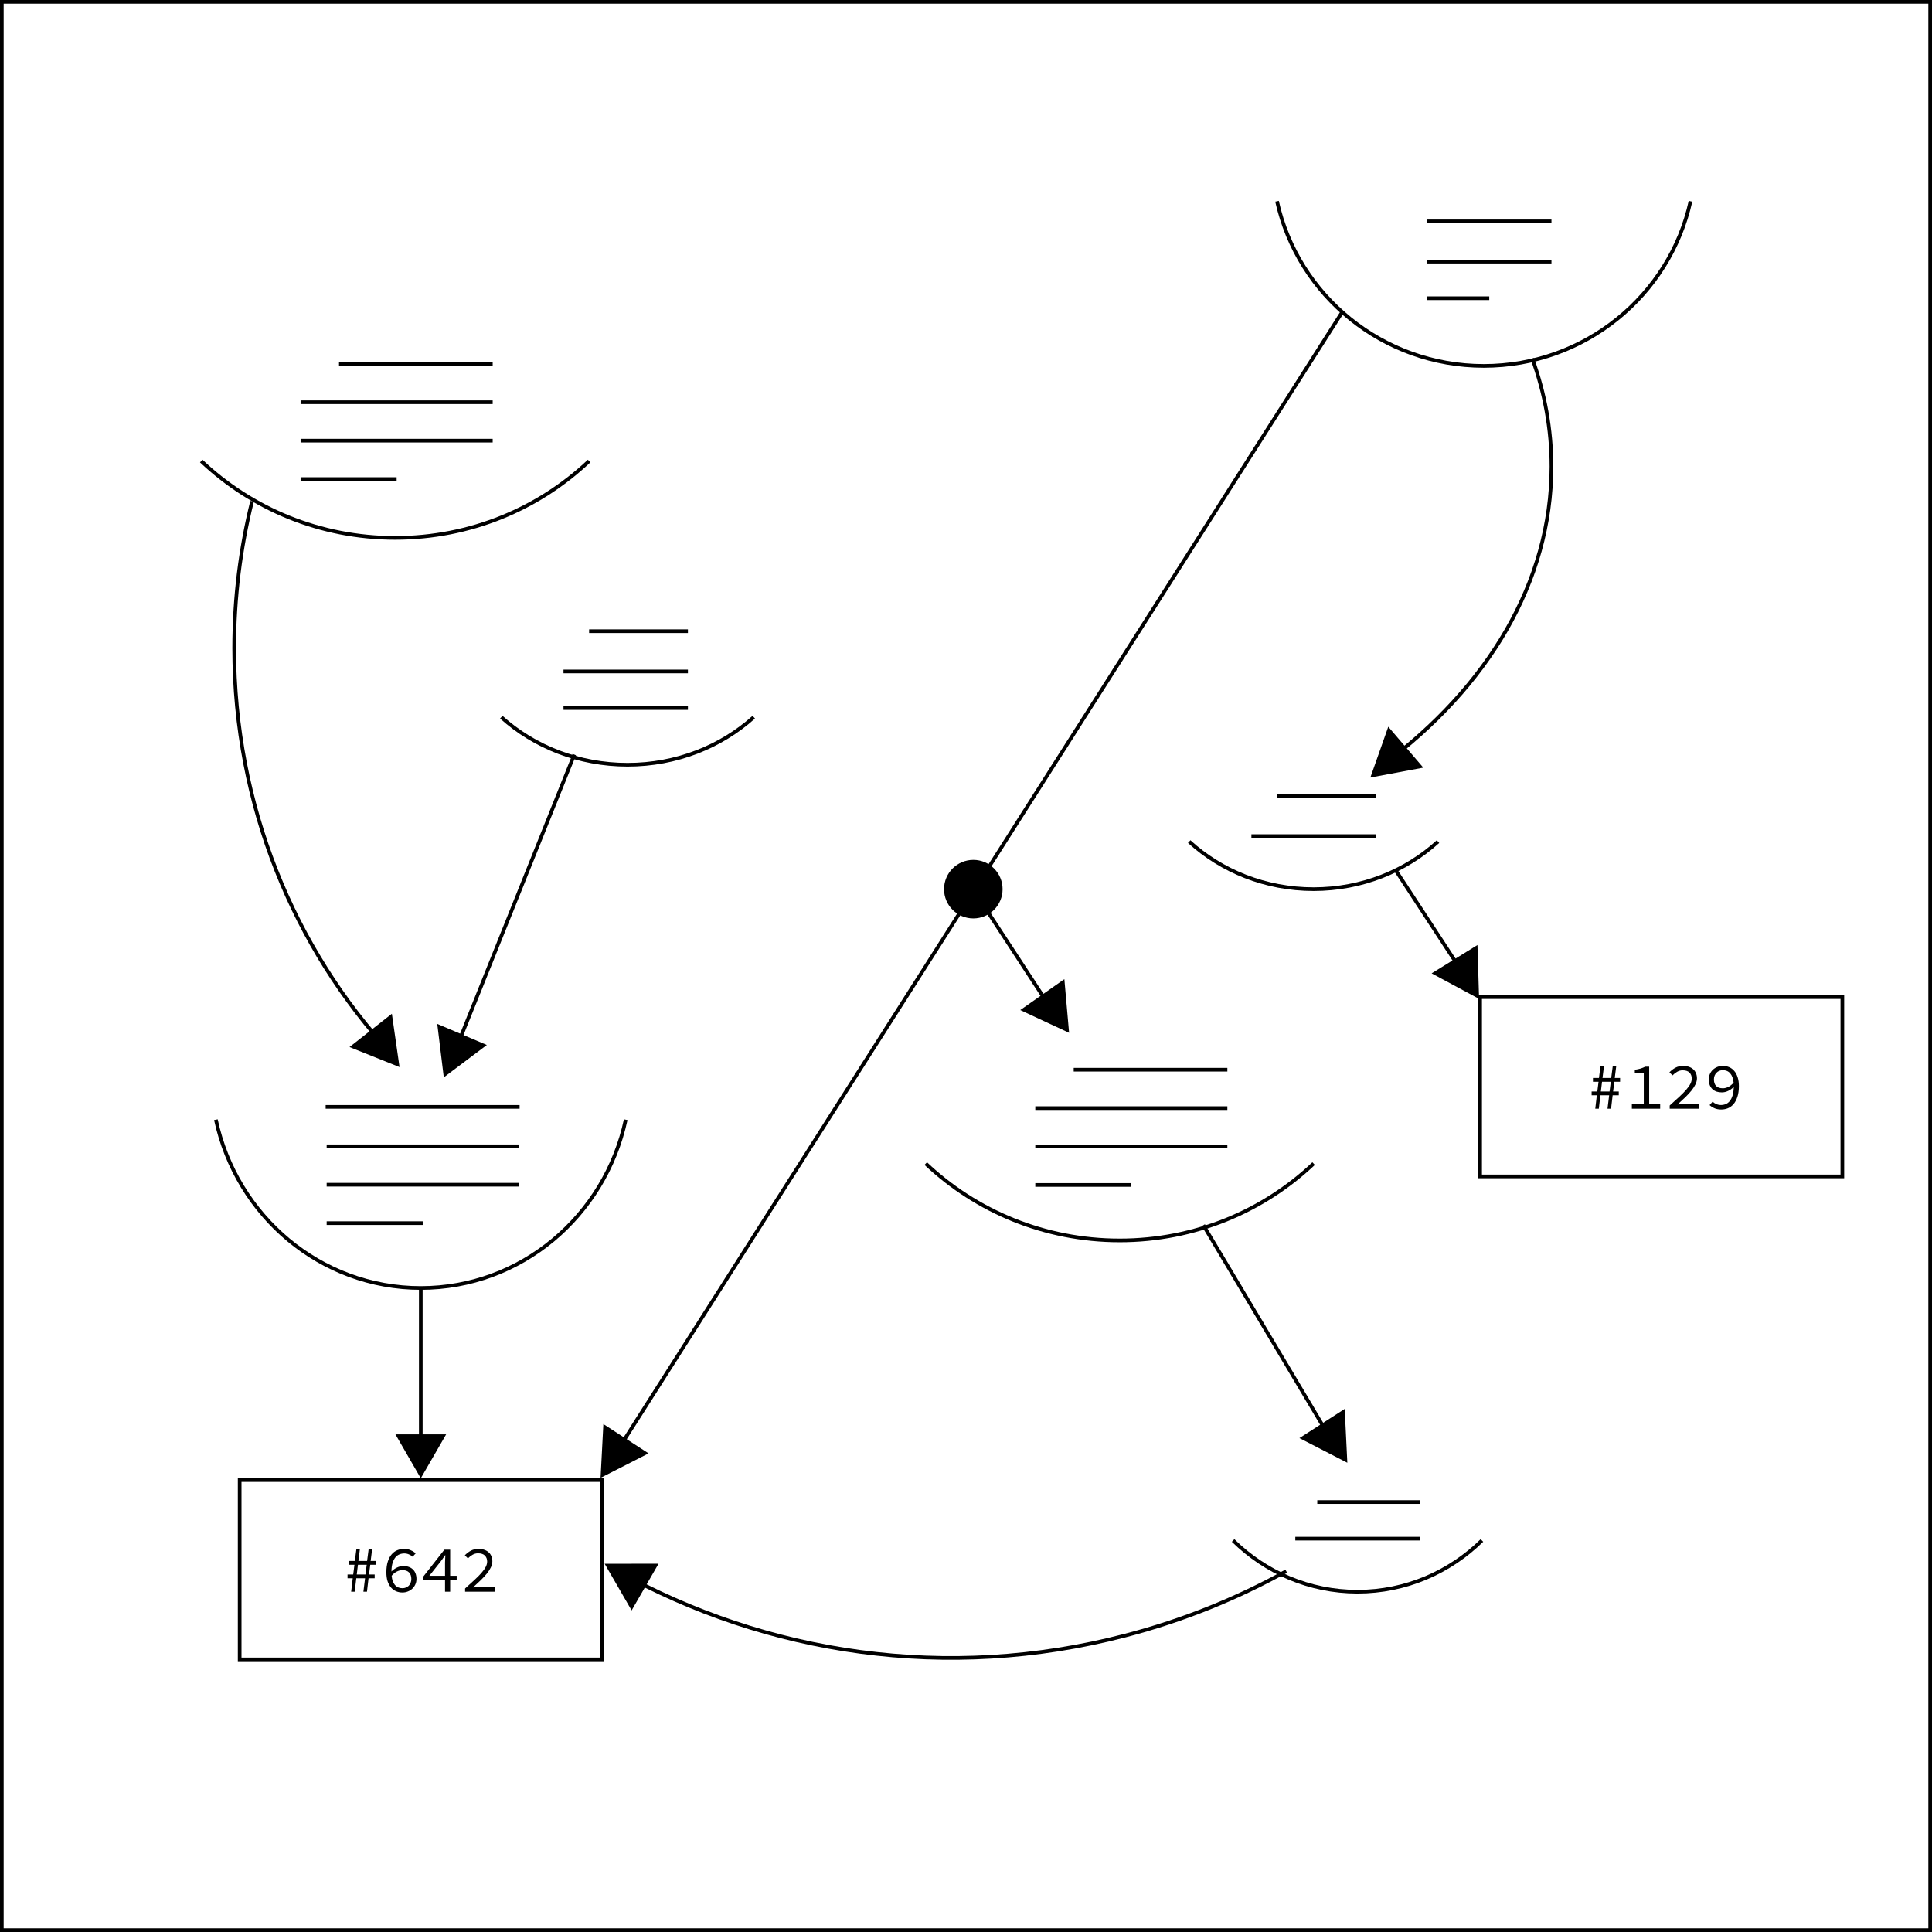 <svg width="528" height="528" viewBox="0 0 528 528" fill="none" xmlns="http://www.w3.org/2000/svg">
<rect width="528" height="528" fill="white"/>
<rect x="0.5" y="0.5" width="527" height="527" stroke="black"/>
<path d="M169 396L367 85" stroke="black"/>
<path d="M288.187 277.093L287.866 271.328L283.034 274.488L288.187 277.093ZM286.142 273.053L266.296 242.699L265.459 243.246L285.305 273.6L286.142 273.053Z" fill="black"/>
<path d="M403.671 271.844L381.361 237.723" stroke="black"/>
<path d="M365.613 396.514L328.868 334.835" stroke="black"/>
<path d="M124.146 287.801L156.955 206.227" stroke="black"/>
<path d="M115 396L115 352" stroke="black"/>
<path d="M337 421C345.829 429.672 357.808 435 371 435C384.192 435 396.171 429.672 405 421" stroke="black"/>
<path d="M137 196C145.959 204.052 158.114 209 171.5 209C184.886 209 197.041 204.052 206 196" stroke="black"/>
<path d="M325 230C333.829 238.052 345.808 243 359 243C372.192 243 384.171 238.052 393 230" stroke="black"/>
<path d="M55 126C68.763 139.008 87.436 147 108 147C128.564 147 147.237 139.008 161 126" stroke="black"/>
<path d="M107 288C80.365 259.209 64 220.149 64 177.131C64 163.273 65.698 149.825 68.891 137" stroke="black"/>
<path d="M168.653 429.309C209.435 452.036 258.725 459.688 307.506 446.982C323.22 442.89 337.95 436.927 351.519 429.395" stroke="black"/>
<path d="M378 209C406.493 187.836 424 159.123 424 127.5C424 117.313 422.183 107.428 418.768 98" stroke="black"/>
<path d="M253 318C266.763 331.008 285.436 339 306 339C326.564 339 345.237 331.008 359 318" stroke="black"/>
<rect x="65.5" y="404.5" width="99" height="49" stroke="black"/>
<rect x="404.5" y="272.5" width="99" height="49" stroke="black"/>
<line x1="154" y1="193.5" x2="188" y2="193.5" stroke="black"/>
<line x1="154" y1="183.5" x2="188" y2="183.5" stroke="black"/>
<line x1="161" y1="172.5" x2="188" y2="172.5" stroke="black"/>
<line x1="342" y1="228.5" x2="376" y2="228.5" stroke="black"/>
<line x1="349" y1="217.5" x2="376" y2="217.5" stroke="black"/>
<line x1="354" y1="420.5" x2="388" y2="420.5" stroke="black"/>
<line x1="360" y1="410.5" x2="388" y2="410.5" stroke="black"/>
<line x1="82.151" y1="130.925" x2="108.398" y2="130.925" stroke="black"/>
<line x1="82.151" y1="120.427" x2="134.644" y2="120.427" stroke="black"/>
<line x1="82.151" y1="109.928" x2="134.644" y2="109.928" stroke="black"/>
<line x1="92.65" y1="99.429" x2="134.645" y2="99.429" stroke="black"/>
<line x1="282.937" y1="323.836" x2="309.183" y2="323.836" stroke="black"/>
<line x1="282.937" y1="313.338" x2="335.429" y2="313.338" stroke="black"/>
<line x1="282.937" y1="302.839" x2="335.429" y2="302.839" stroke="black"/>
<line x1="293.436" y1="292.341" x2="335.43" y2="292.341" stroke="black"/>
<line x1="89.275" y1="334.272" x2="115.522" y2="334.272" stroke="black"/>
<line x1="89.275" y1="323.773" x2="141.768" y2="323.773" stroke="black"/>
<line x1="89.275" y1="313.275" x2="141.768" y2="313.275" stroke="black"/>
<line x1="89" y1="302.5" x2="142" y2="302.5" stroke="black"/>
<line x1="390" y1="81.5" x2="407" y2="81.5" stroke="black"/>
<line x1="390" y1="71.5" x2="424" y2="71.5" stroke="black"/>
<line x1="390" y1="60.5" x2="424" y2="60.5" stroke="black"/>
<path d="M349 55C354.71 80.74 377.838 100 405.5 100C433.162 100 456.29 80.74 462 55" stroke="black"/>
<path d="M59 306C64.66 332.312 87.583 352 115 352C142.417 352 165.34 332.312 171 306" stroke="black"/>
<path d="M109.189 291.618L95.522 286.143L107.096 277.045L109.189 291.618Z" fill="black"/>
<path d="M121.285 294.433L119.501 279.819L133.049 285.582L121.285 294.433Z" fill="black"/>
<path d="M115 404L108.072 392L121.928 392L115 404Z" fill="black"/>
<path d="M164.131 403.888L164.895 389.185L177.246 397.198L164.131 403.888Z" fill="black"/>
<path d="M374.508 212.493L379.404 198.609L388.98 209.791L374.508 212.493Z" fill="black"/>
<path d="M391.254 266.005L403.778 258.266L404.219 272.981L391.254 266.005Z" fill="black"/>
<path d="M367.5 385.052L368.214 399.758L355.122 393.023L367.5 385.052Z" fill="black"/>
<path d="M290.881 267.588L292.173 282.253L278.826 276.039L290.881 267.588Z" fill="black"/>
<path d="M179.972 427.358L172.618 440.113L165.249 427.368L179.972 427.358Z" fill="black"/>
<circle cx="266" cy="243" r="8" fill="black"/>
<path d="M96.402 431.328H94.98V430.302H96.528L96.87 427.638H95.34V426.594H96.978L97.41 423.3H98.364L97.95 426.594H100.326L100.758 423.3H101.712L101.298 426.594H102.756V427.638H101.19L100.848 430.302H102.396V431.328H100.722L100.29 435H99.318L99.768 431.328H97.374L96.942 435H95.97L96.402 431.328ZM99.876 430.302L100.218 427.638H97.824L97.5 430.302H99.876ZM109.985 434.046C110.321 434.046 110.639 433.986 110.939 433.866C111.239 433.746 111.497 433.578 111.713 433.362C111.929 433.134 112.097 432.87 112.217 432.57C112.349 432.258 112.415 431.91 112.415 431.526C112.415 430.734 112.205 430.134 111.785 429.726C111.365 429.306 110.759 429.096 109.967 429.096C109.511 429.096 109.031 429.216 108.527 429.456C108.023 429.684 107.525 430.08 107.033 430.644C107.141 431.76 107.447 432.606 107.951 433.182C108.467 433.758 109.145 434.046 109.985 434.046ZM112.775 425.442C112.475 425.166 112.127 424.95 111.731 424.794C111.335 424.626 110.921 424.542 110.489 424.542C110.033 424.542 109.595 424.626 109.175 424.794C108.755 424.962 108.383 425.238 108.059 425.622C107.747 426.006 107.489 426.516 107.285 427.152C107.093 427.776 106.991 428.55 106.979 429.474C107.435 429.018 107.945 428.658 108.509 428.394C109.085 428.118 109.661 427.98 110.237 427.98C110.765 427.98 111.245 428.058 111.677 428.214C112.121 428.358 112.499 428.58 112.811 428.88C113.135 429.168 113.381 429.534 113.549 429.978C113.729 430.422 113.819 430.938 113.819 431.526C113.819 432.078 113.711 432.582 113.495 433.038C113.291 433.482 113.015 433.866 112.667 434.19C112.319 434.514 111.911 434.766 111.443 434.946C110.987 435.126 110.501 435.216 109.985 435.216C109.361 435.216 108.779 435.102 108.239 434.874C107.711 434.646 107.249 434.304 106.853 433.848C106.457 433.38 106.145 432.804 105.917 432.12C105.701 431.424 105.593 430.614 105.593 429.69C105.593 428.538 105.725 427.56 105.989 426.756C106.253 425.94 106.607 425.28 107.051 424.776C107.495 424.26 108.005 423.888 108.581 423.66C109.169 423.42 109.775 423.3 110.399 423.3C111.107 423.3 111.719 423.42 112.235 423.66C112.763 423.888 113.219 424.176 113.603 424.524L112.775 425.442ZM121.624 430.644V427.08C121.636 426.768 121.648 426.432 121.66 426.072C121.672 425.7 121.69 425.358 121.714 425.046H121.624C121.444 425.322 121.252 425.604 121.048 425.892C120.844 426.168 120.646 426.444 120.454 426.72L117.34 430.644H121.624ZM124.81 431.832H123.028V435H121.624V431.832H115.702V430.842L121.444 423.516H123.028V430.644H124.81V431.832ZM127.107 434.118C128.079 433.254 128.937 432.474 129.681 431.778C130.437 431.082 131.067 430.446 131.571 429.87C132.087 429.282 132.477 428.736 132.741 428.232C133.005 427.728 133.137 427.236 133.137 426.756C133.137 426.096 132.933 425.556 132.525 425.136C132.117 424.716 131.487 424.506 130.635 424.506C130.095 424.506 129.591 424.644 129.123 424.92C128.667 425.184 128.253 425.508 127.881 425.892L127.035 425.046C127.551 424.518 128.103 424.098 128.691 423.786C129.291 423.462 129.999 423.3 130.815 423.3C131.391 423.3 131.907 423.384 132.363 423.552C132.831 423.708 133.227 423.936 133.551 424.236C133.875 424.524 134.121 424.878 134.289 425.298C134.469 425.718 134.559 426.18 134.559 426.684C134.559 427.224 134.427 427.77 134.163 428.322C133.911 428.862 133.551 429.426 133.083 430.014C132.615 430.59 132.057 431.196 131.409 431.832C130.761 432.456 130.047 433.122 129.267 433.83C129.615 433.806 129.969 433.782 130.329 433.758C130.701 433.734 131.061 433.722 131.409 433.722H135.189V435H127.107V434.118Z" fill="black"/>
<path d="M436.402 299.328H434.98V298.302H436.528L436.87 295.638H435.34V294.594H436.978L437.41 291.3H438.364L437.95 294.594H440.326L440.758 291.3H441.712L441.298 294.594H442.756V295.638H441.19L440.848 298.302H442.396V299.328H440.722L440.29 303H439.318L439.768 299.328H437.374L436.942 303H435.97L436.402 299.328ZM439.876 298.302L440.218 295.638H437.824L437.5 298.302H439.876ZM453.711 301.776V303H445.971V301.776H449.229V293.316H446.781V292.362C447.393 292.266 447.927 292.152 448.383 292.02C448.839 291.876 449.247 291.708 449.607 291.516H450.705V301.776H453.711ZM456.314 302.118C457.286 301.254 458.144 300.474 458.888 299.778C459.644 299.082 460.274 298.446 460.778 297.87C461.294 297.282 461.684 296.736 461.948 296.232C462.212 295.728 462.344 295.236 462.344 294.756C462.344 294.096 462.14 293.556 461.732 293.136C461.324 292.716 460.694 292.506 459.842 292.506C459.302 292.506 458.798 292.644 458.33 292.92C457.874 293.184 457.46 293.508 457.088 293.892L456.242 293.046C456.758 292.518 457.31 292.098 457.898 291.786C458.498 291.462 459.206 291.3 460.022 291.3C460.598 291.3 461.114 291.384 461.57 291.552C462.038 291.708 462.434 291.936 462.758 292.236C463.082 292.524 463.328 292.878 463.496 293.298C463.676 293.718 463.766 294.18 463.766 294.684C463.766 295.224 463.634 295.77 463.37 296.322C463.118 296.862 462.758 297.426 462.29 298.014C461.822 298.59 461.264 299.196 460.616 299.832C459.968 300.456 459.254 301.122 458.474 301.83C458.822 301.806 459.176 301.782 459.536 301.758C459.908 301.734 460.268 301.722 460.616 301.722H464.396V303H456.314V302.118ZM470.851 297.42C471.295 297.42 471.769 297.306 472.273 297.078C472.777 296.838 473.281 296.442 473.785 295.89C473.665 294.762 473.353 293.91 472.849 293.334C472.357 292.758 471.685 292.47 470.833 292.47C470.485 292.47 470.161 292.53 469.861 292.65C469.573 292.77 469.321 292.944 469.105 293.172C468.889 293.388 468.715 293.652 468.583 293.964C468.463 294.276 468.403 294.618 468.403 294.99C468.403 295.782 468.607 296.388 469.015 296.808C469.435 297.216 470.047 297.42 470.851 297.42ZM468.043 301.074C468.331 301.35 468.673 301.572 469.069 301.74C469.465 301.908 469.885 301.992 470.329 301.992C470.785 301.992 471.217 301.908 471.625 301.74C472.045 301.572 472.411 301.296 472.723 300.912C473.047 300.516 473.305 300.006 473.497 299.382C473.689 298.758 473.797 297.984 473.821 297.06C473.353 297.516 472.837 297.876 472.273 298.14C471.721 298.404 471.151 298.536 470.563 298.536C470.035 298.536 469.549 298.464 469.105 298.32C468.673 298.164 468.301 297.942 467.989 297.654C467.677 297.354 467.431 296.982 467.251 296.538C467.083 296.094 466.999 295.578 466.999 294.99C466.999 294.438 467.101 293.94 467.305 293.496C467.509 293.04 467.785 292.65 468.133 292.326C468.493 292.002 468.901 291.75 469.357 291.57C469.825 291.39 470.311 291.3 470.815 291.3C471.439 291.3 472.021 291.414 472.561 291.642C473.101 291.87 473.569 292.218 473.965 292.686C474.361 293.142 474.667 293.718 474.883 294.414C475.111 295.098 475.225 295.902 475.225 296.826C475.225 297.978 475.087 298.962 474.811 299.778C474.547 300.582 474.193 301.242 473.749 301.758C473.305 302.262 472.795 302.634 472.219 302.874C471.643 303.102 471.043 303.216 470.419 303.216C469.711 303.216 469.093 303.102 468.565 302.874C468.049 302.646 467.599 302.358 467.215 302.01L468.043 301.074Z" fill="black"/>
</svg>
